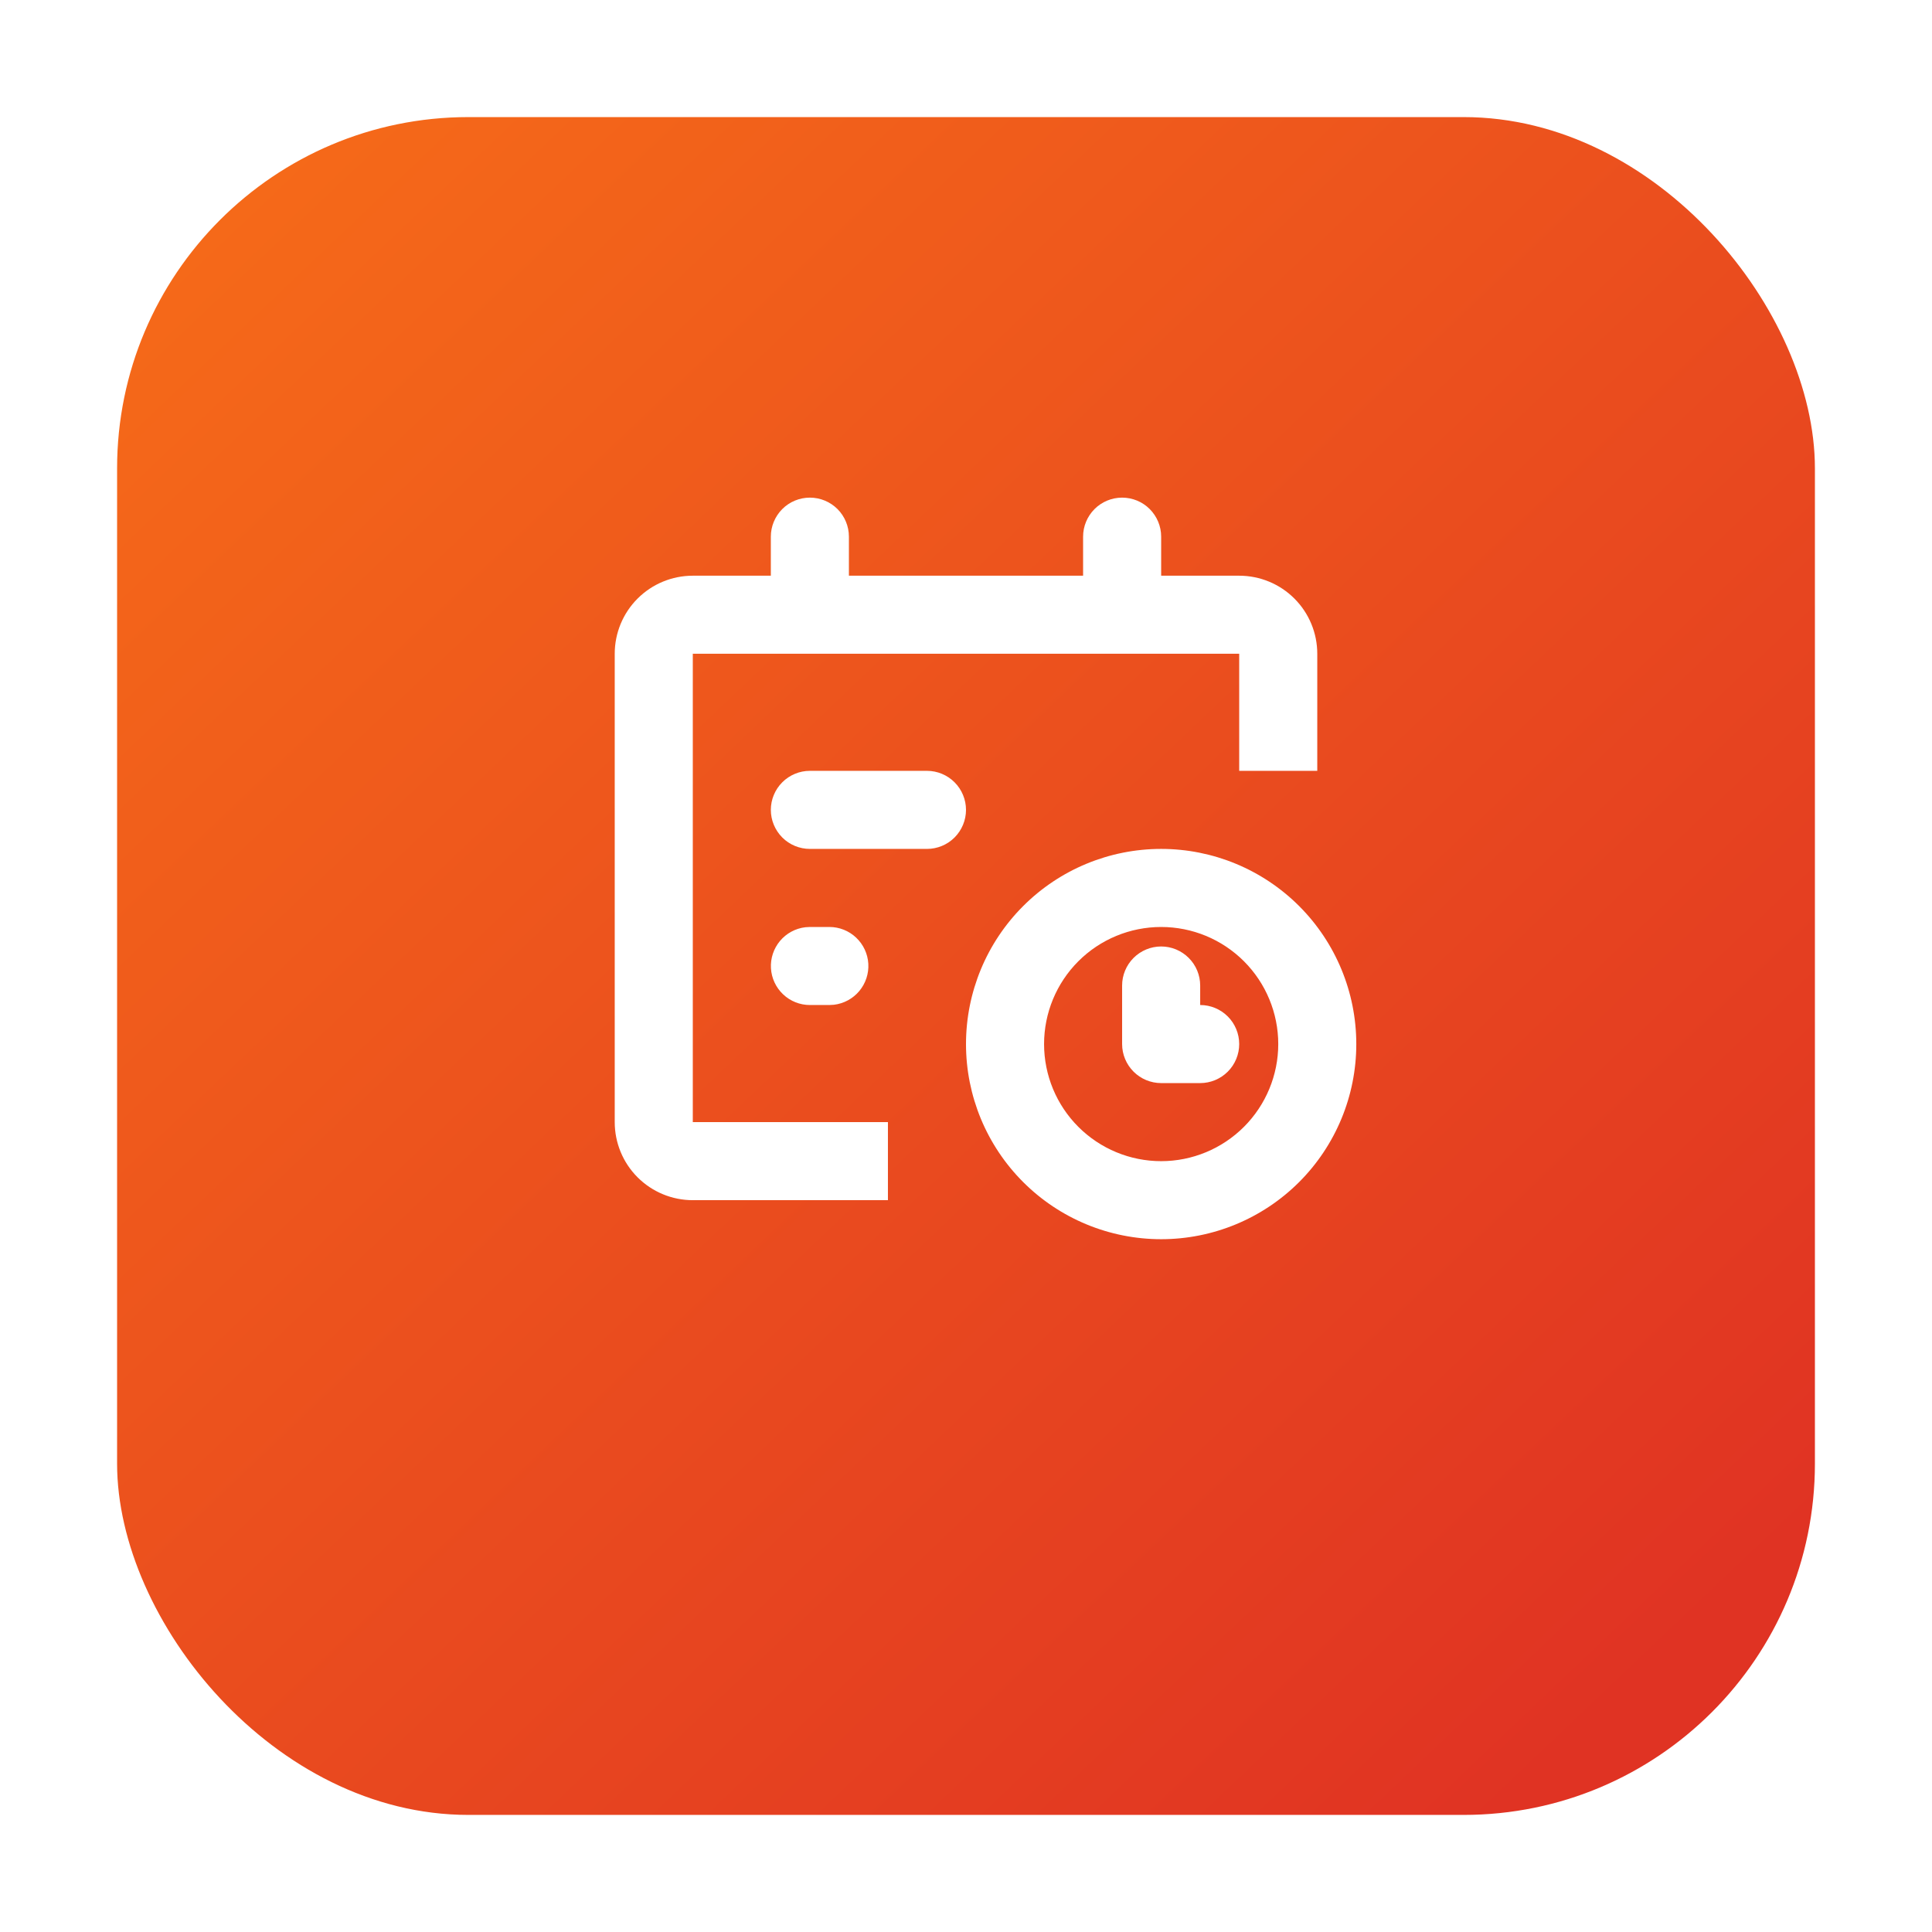 <svg width="66" height="66" viewBox="0 0 66 66" fill="none" xmlns="http://www.w3.org/2000/svg">
<g filter="url(#filter0_d_1628_5223)">
<rect x="4" width="58" height="58" rx="12" fill="url(#paint0_linear_1628_5223)"/>
</g>
<g clip-path="url(#clip0_1628_5223)">
<g clip-path="url(#clip1_1628_5223)">
<path d="M39.667 29C41.435 29 43.13 29.702 44.381 30.953C45.631 32.203 46.333 33.899 46.333 35.667C46.333 37.435 45.631 39.13 44.381 40.381C43.13 41.631 41.435 42.333 39.667 42.333C37.899 42.333 36.203 41.631 34.953 40.381C33.702 39.13 33 37.435 33 35.667C33 33.899 33.702 32.203 34.953 30.953C36.203 29.702 37.899 29 39.667 29ZM38.333 17C38.687 17 39.026 17.14 39.276 17.39C39.526 17.641 39.667 17.98 39.667 18.333V19.667H42.333C43.041 19.667 43.719 19.948 44.219 20.448C44.719 20.948 45 21.626 45 22.333V26.333H42.333V22.333H23.667V38.333H30.333V41H23.667C22.959 41 22.281 40.719 21.781 40.219C21.281 39.719 21 39.041 21 38.333V22.333C21 21.626 21.281 20.948 21.781 20.448C22.281 19.948 22.959 19.667 23.667 19.667H26.333V18.333C26.333 17.98 26.474 17.641 26.724 17.39C26.974 17.14 27.313 17 27.667 17C28.02 17 28.359 17.14 28.61 17.39C28.86 17.641 29 17.98 29 18.333V19.667H37V18.333C37 17.98 37.141 17.641 37.391 17.39C37.641 17.14 37.98 17 38.333 17ZM39.667 31.667C38.606 31.667 37.588 32.088 36.838 32.838C36.088 33.588 35.667 34.606 35.667 35.667C35.667 36.727 36.088 37.745 36.838 38.495C37.588 39.245 38.606 39.667 39.667 39.667C40.727 39.667 41.745 39.245 42.495 38.495C43.245 37.745 43.667 36.727 43.667 35.667C43.667 34.606 43.245 33.588 42.495 32.838C41.745 32.088 40.727 31.667 39.667 31.667ZM39.667 32.333C40.02 32.333 40.359 32.474 40.609 32.724C40.859 32.974 41 33.313 41 33.667V34.333C41.354 34.333 41.693 34.474 41.943 34.724C42.193 34.974 42.333 35.313 42.333 35.667C42.333 36.02 42.193 36.359 41.943 36.609C41.693 36.859 41.354 37 41 37H39.667C39.313 37 38.974 36.859 38.724 36.609C38.474 36.359 38.333 36.02 38.333 35.667V33.667C38.333 33.313 38.474 32.974 38.724 32.724C38.974 32.474 39.313 32.333 39.667 32.333ZM28.333 31.667C28.673 31.667 29 31.797 29.247 32.031C29.494 32.264 29.643 32.583 29.663 32.922C29.683 33.261 29.572 33.595 29.354 33.856C29.136 34.116 28.827 34.284 28.489 34.324L28.333 34.333H27.667C27.327 34.333 27 34.203 26.753 33.969C26.506 33.736 26.357 33.417 26.337 33.078C26.317 32.739 26.428 32.405 26.646 32.144C26.864 31.884 27.173 31.716 27.511 31.676L27.667 31.667H28.333ZM31.667 26.333C32.02 26.333 32.359 26.474 32.609 26.724C32.859 26.974 33 27.313 33 27.667C33 28.02 32.859 28.359 32.609 28.61C32.359 28.86 32.02 29 31.667 29H27.667C27.313 29 26.974 28.86 26.724 28.61C26.474 28.359 26.333 28.02 26.333 27.667C26.333 27.313 26.474 26.974 26.724 26.724C26.974 26.474 27.313 26.333 27.667 26.333H31.667Z" fill="white"/>
</g>
</g>
<defs>
<filter id="filter0_d_1628_5223" x="0" y="0" width="66" height="66" filterUnits="userSpaceOnUse" color-interpolation-filters="sRGB">
<feFlood flood-opacity="0" result="BackgroundImageFix"/>
<feColorMatrix in="SourceAlpha" type="matrix" values="0 0 0 0 0 0 0 0 0 0 0 0 0 0 0 0 0 0 127 0" result="hardAlpha"/>
<feOffset dy="4"/>
<feGaussianBlur stdDeviation="2"/>
<feComposite in2="hardAlpha" operator="out"/>
<feColorMatrix type="matrix" values="0 0 0 0 0 0 0 0 0 0 0 0 0 0 0 0 0 0 0.1 0"/>
<feBlend mode="normal" in2="BackgroundImageFix" result="effect1_dropShadow_1628_5223"/>
<feBlend mode="normal" in="SourceGraphic" in2="effect1_dropShadow_1628_5223" result="shape"/>
</filter>
<linearGradient id="paint0_linear_1628_5223" x1="7.5" y1="3.5" x2="55.5" y2="54" gradientUnits="userSpaceOnUse">
<stop stop-color="#F56919"/>
<stop offset="1" stop-color="#E03323"/>
</linearGradient>
<clipPath id="clip0_1628_5223">
<rect width="32" height="32" fill="white" transform="translate(17 13)"/>
</clipPath>
<clipPath id="clip1_1628_5223">
<rect width="32" height="32" fill="white" transform="translate(17 13)"/>
</clipPath>
</defs>
</svg>
